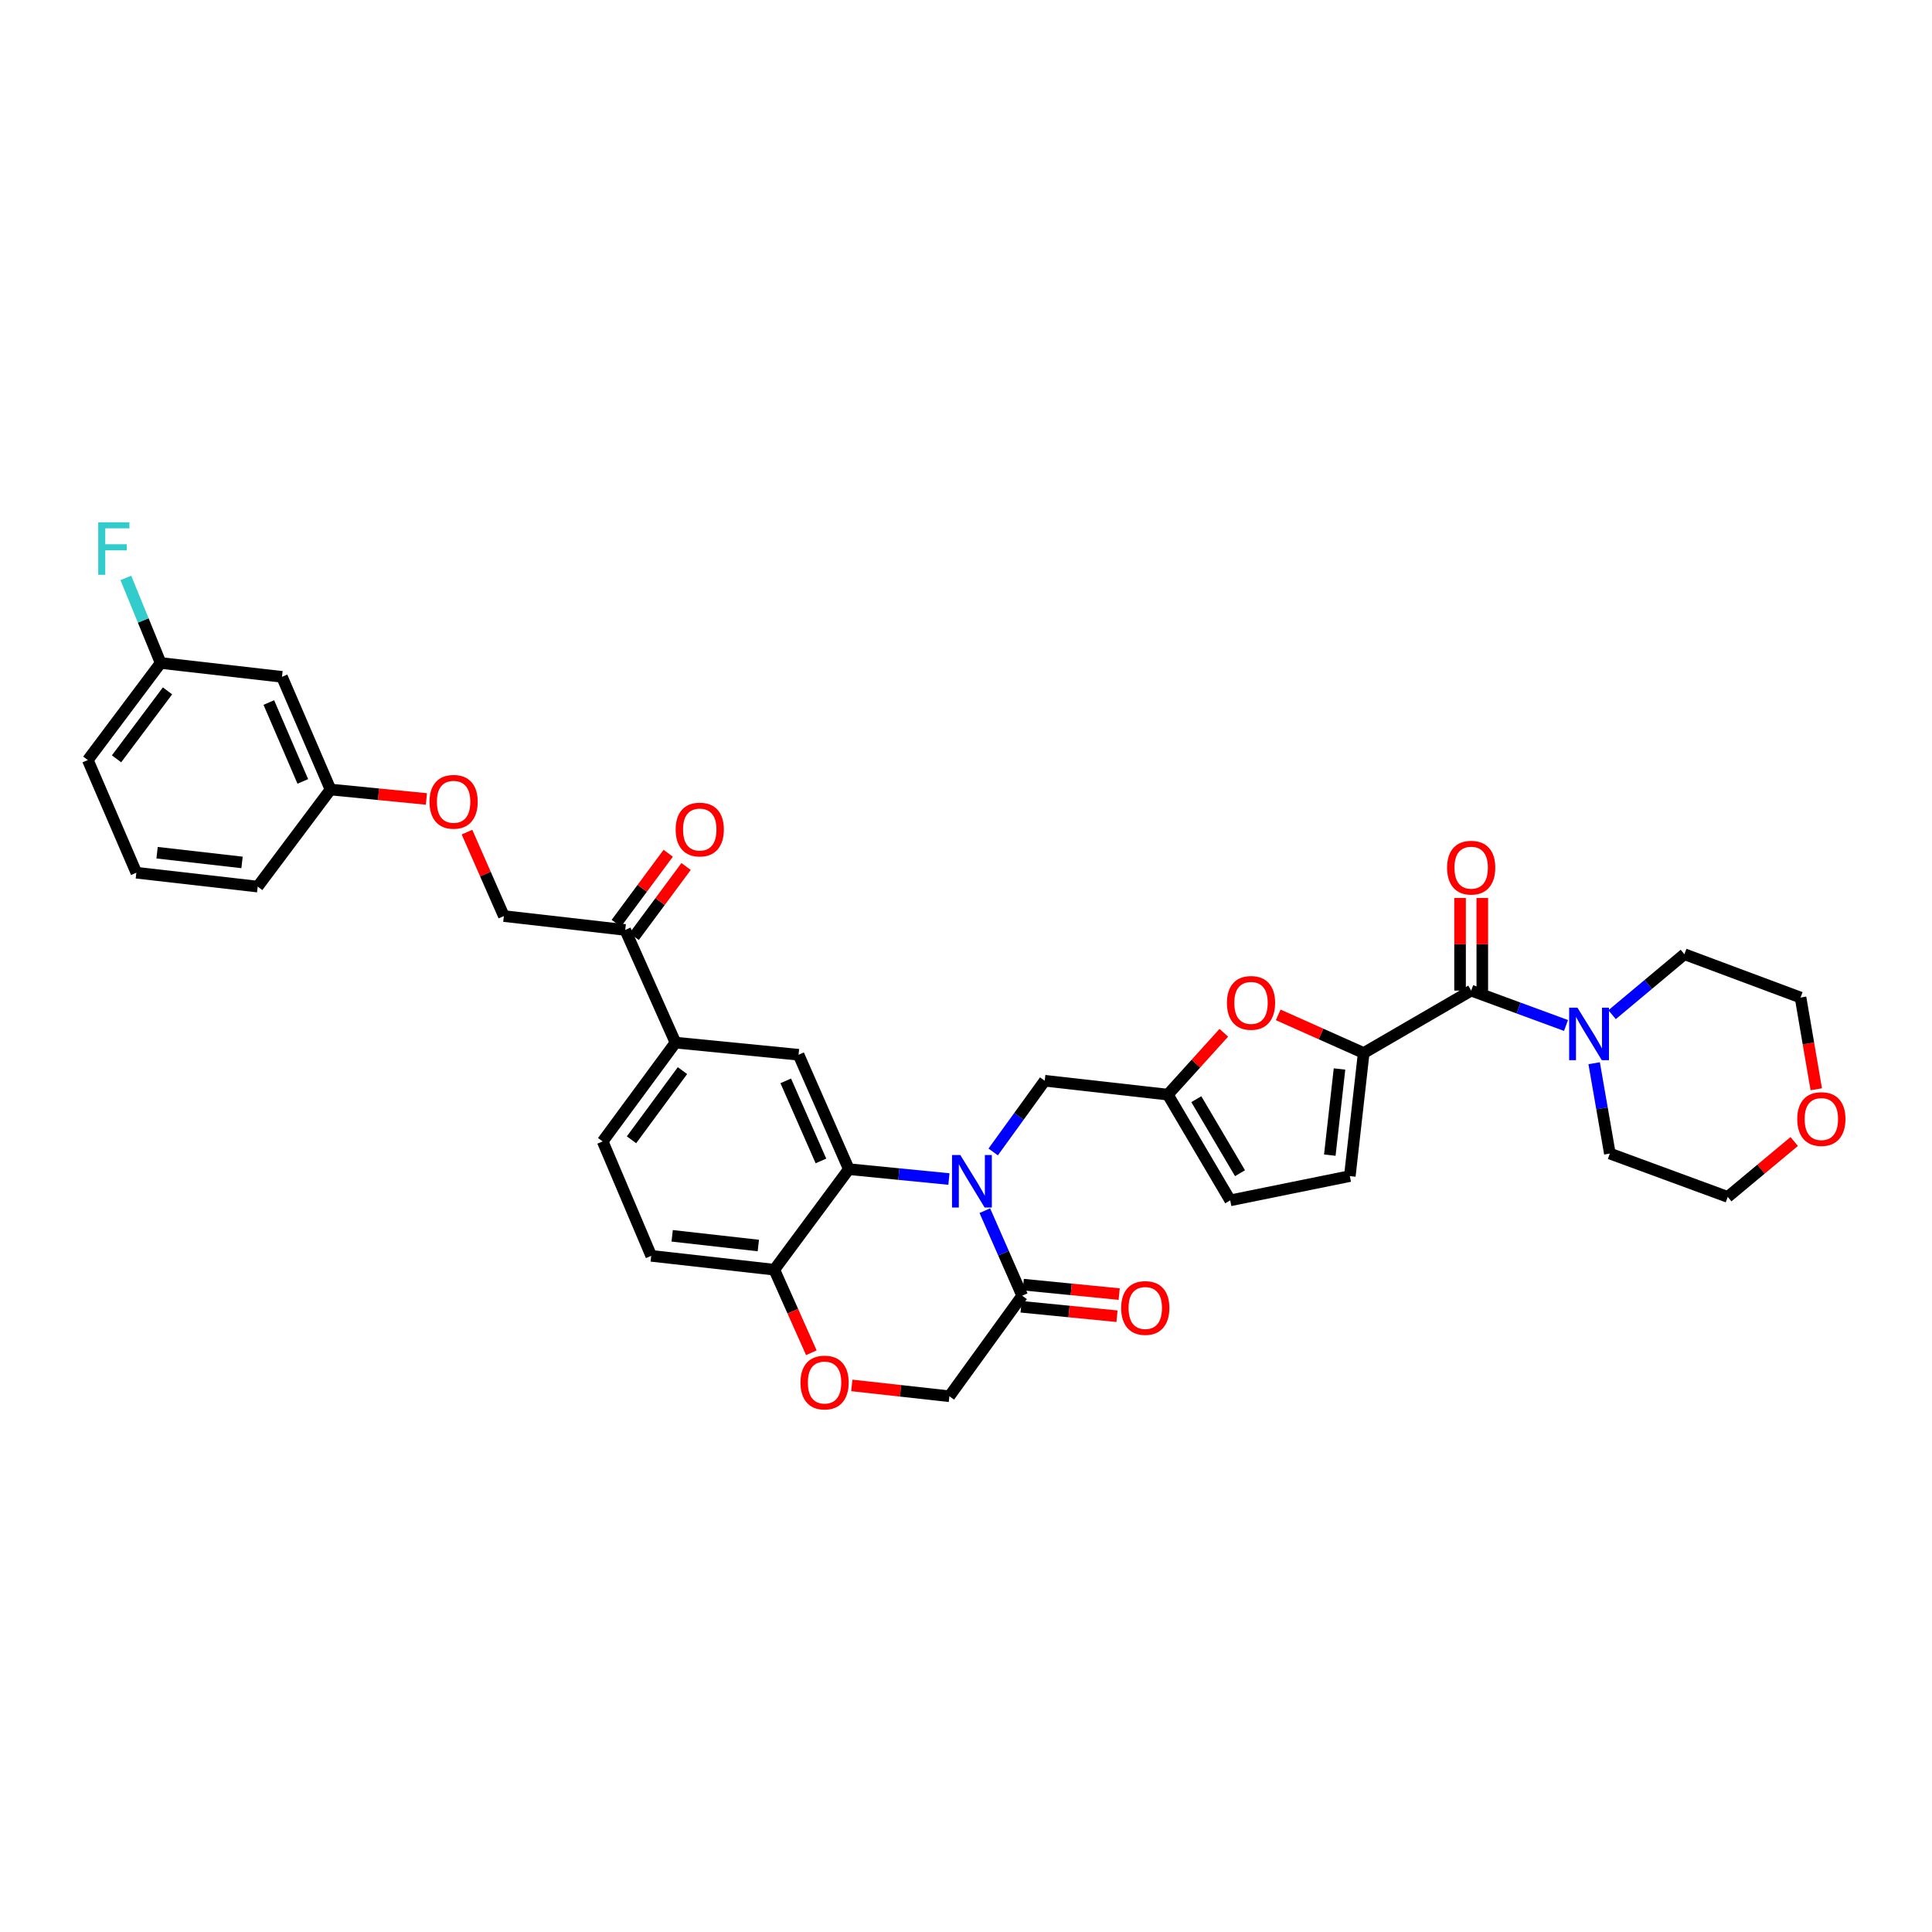 <?xml version='1.0' encoding='iso-8859-1'?>
<svg version='1.1' baseProfile='full'
              xmlns='http://www.w3.org/2000/svg'
                      xmlns:rdkit='http://www.rdkit.org/xml'
                      xmlns:xlink='http://www.w3.org/1999/xlink'
                  xml:space='preserve'
width='1000px' height='1000px' viewBox='0 0 1000 1000'>
<!-- END OF HEADER -->
<rect style='opacity:1.0;fill:#FFFFFF;stroke:none' width='1000' height='1000' x='0' y='0'> </rect>
<path class='bond-0' d='M 928.681,590.844 L 911.478,605.179' style='fill:none;fill-rule:evenodd;stroke:#FF0000;stroke-width:6px;stroke-linecap:butt;stroke-linejoin:miter;stroke-opacity:1' />
<path class='bond-0' d='M 911.478,605.179 L 894.275,619.514' style='fill:none;fill-rule:evenodd;stroke:#000000;stroke-width:6px;stroke-linecap:butt;stroke-linejoin:miter;stroke-opacity:1' />
<path class='bond-1' d='M 940.1,563.806 L 936.03,540.065' style='fill:none;fill-rule:evenodd;stroke:#FF0000;stroke-width:6px;stroke-linecap:butt;stroke-linejoin:miter;stroke-opacity:1' />
<path class='bond-1' d='M 936.03,540.065 L 931.959,516.324' style='fill:none;fill-rule:evenodd;stroke:#000000;stroke-width:6px;stroke-linecap:butt;stroke-linejoin:miter;stroke-opacity:1' />
<path class='bond-2' d='M 761.48,512.736 L 786.023,521.759' style='fill:none;fill-rule:evenodd;stroke:#000000;stroke-width:6px;stroke-linecap:butt;stroke-linejoin:miter;stroke-opacity:1' />
<path class='bond-2' d='M 786.023,521.759 L 810.566,530.781' style='fill:none;fill-rule:evenodd;stroke:#0000FF;stroke-width:6px;stroke-linecap:butt;stroke-linejoin:miter;stroke-opacity:1' />
<path class='bond-3' d='M 767.236,512.736 L 767.236,488.759' style='fill:none;fill-rule:evenodd;stroke:#000000;stroke-width:6px;stroke-linecap:butt;stroke-linejoin:miter;stroke-opacity:1' />
<path class='bond-3' d='M 767.236,488.759 L 767.236,464.781' style='fill:none;fill-rule:evenodd;stroke:#FF0000;stroke-width:6px;stroke-linecap:butt;stroke-linejoin:miter;stroke-opacity:1' />
<path class='bond-3' d='M 755.723,512.736 L 755.723,488.759' style='fill:none;fill-rule:evenodd;stroke:#000000;stroke-width:6px;stroke-linecap:butt;stroke-linejoin:miter;stroke-opacity:1' />
<path class='bond-3' d='M 755.723,488.759 L 755.723,464.781' style='fill:none;fill-rule:evenodd;stroke:#FF0000;stroke-width:6px;stroke-linecap:butt;stroke-linejoin:miter;stroke-opacity:1' />
<path class='bond-4' d='M 761.48,512.736 L 705.849,545.041' style='fill:none;fill-rule:evenodd;stroke:#000000;stroke-width:6px;stroke-linecap:butt;stroke-linejoin:miter;stroke-opacity:1' />
<path class='bond-5' d='M 825.13,550.322 L 829.195,573.7' style='fill:none;fill-rule:evenodd;stroke:#0000FF;stroke-width:6px;stroke-linecap:butt;stroke-linejoin:miter;stroke-opacity:1' />
<path class='bond-5' d='M 829.195,573.7 L 833.259,597.077' style='fill:none;fill-rule:evenodd;stroke:#000000;stroke-width:6px;stroke-linecap:butt;stroke-linejoin:miter;stroke-opacity:1' />
<path class='bond-6' d='M 834.407,525.204 L 853.126,509.549' style='fill:none;fill-rule:evenodd;stroke:#0000FF;stroke-width:6px;stroke-linecap:butt;stroke-linejoin:miter;stroke-opacity:1' />
<path class='bond-6' d='M 853.126,509.549 L 871.845,493.894' style='fill:none;fill-rule:evenodd;stroke:#000000;stroke-width:6px;stroke-linecap:butt;stroke-linejoin:miter;stroke-opacity:1' />
<path class='bond-7' d='M 871.845,493.894 L 931.959,516.324' style='fill:none;fill-rule:evenodd;stroke:#000000;stroke-width:6px;stroke-linecap:butt;stroke-linejoin:miter;stroke-opacity:1' />
<path class='bond-8' d='M 241.713,430.71 L 251.257,452.433' style='fill:none;fill-rule:evenodd;stroke:#FF0000;stroke-width:6px;stroke-linecap:butt;stroke-linejoin:miter;stroke-opacity:1' />
<path class='bond-8' d='M 251.257,452.433 L 260.8,474.157' style='fill:none;fill-rule:evenodd;stroke:#000000;stroke-width:6px;stroke-linecap:butt;stroke-linejoin:miter;stroke-opacity:1' />
<path class='bond-9' d='M 220.71,413.545 L 195.892,411.098' style='fill:none;fill-rule:evenodd;stroke:#FF0000;stroke-width:6px;stroke-linecap:butt;stroke-linejoin:miter;stroke-opacity:1' />
<path class='bond-9' d='M 195.892,411.098 L 171.074,408.652' style='fill:none;fill-rule:evenodd;stroke:#000000;stroke-width:6px;stroke-linecap:butt;stroke-linejoin:miter;stroke-opacity:1' />
<path class='bond-10' d='M 83.145,343.153 L 45.455,393.398' style='fill:none;fill-rule:evenodd;stroke:#000000;stroke-width:6px;stroke-linecap:butt;stroke-linejoin:miter;stroke-opacity:1' />
<path class='bond-10' d='M 86.701,357.598 L 60.317,392.769' style='fill:none;fill-rule:evenodd;stroke:#000000;stroke-width:6px;stroke-linecap:butt;stroke-linejoin:miter;stroke-opacity:1' />
<path class='bond-11' d='M 83.145,343.153 L 145.951,350.329' style='fill:none;fill-rule:evenodd;stroke:#000000;stroke-width:6px;stroke-linecap:butt;stroke-linejoin:miter;stroke-opacity:1' />
<path class='bond-12' d='M 83.145,343.153 L 74.137,321.135' style='fill:none;fill-rule:evenodd;stroke:#000000;stroke-width:6px;stroke-linecap:butt;stroke-linejoin:miter;stroke-opacity:1' />
<path class='bond-12' d='M 74.137,321.135 L 65.13,299.118' style='fill:none;fill-rule:evenodd;stroke:#33CCCC;stroke-width:6px;stroke-linecap:butt;stroke-linejoin:miter;stroke-opacity:1' />
<path class='bond-13' d='M 45.455,393.398 L 70.577,451.721' style='fill:none;fill-rule:evenodd;stroke:#000000;stroke-width:6px;stroke-linecap:butt;stroke-linejoin:miter;stroke-opacity:1' />
<path class='bond-14' d='M 349.631,539.656 L 311.947,590.797' style='fill:none;fill-rule:evenodd;stroke:#000000;stroke-width:6px;stroke-linecap:butt;stroke-linejoin:miter;stroke-opacity:1' />
<path class='bond-14' d='M 353.246,554.156 L 326.867,589.955' style='fill:none;fill-rule:evenodd;stroke:#000000;stroke-width:6px;stroke-linecap:butt;stroke-linejoin:miter;stroke-opacity:1' />
<path class='bond-15' d='M 349.631,539.656 L 413.339,545.937' style='fill:none;fill-rule:evenodd;stroke:#000000;stroke-width:6px;stroke-linecap:butt;stroke-linejoin:miter;stroke-opacity:1' />
<path class='bond-16' d='M 349.631,539.656 L 323.613,481.333' style='fill:none;fill-rule:evenodd;stroke:#000000;stroke-width:6px;stroke-linecap:butt;stroke-linejoin:miter;stroke-opacity:1' />
<path class='bond-17' d='M 311.947,590.797 L 337.069,650.021' style='fill:none;fill-rule:evenodd;stroke:#000000;stroke-width:6px;stroke-linecap:butt;stroke-linejoin:miter;stroke-opacity:1' />
<path class='bond-18' d='M 337.069,650.021 L 400.778,657.197' style='fill:none;fill-rule:evenodd;stroke:#000000;stroke-width:6px;stroke-linecap:butt;stroke-linejoin:miter;stroke-opacity:1' />
<path class='bond-18' d='M 347.914,639.658 L 392.51,644.681' style='fill:none;fill-rule:evenodd;stroke:#000000;stroke-width:6px;stroke-linecap:butt;stroke-linejoin:miter;stroke-opacity:1' />
<path class='bond-19' d='M 413.339,545.937 L 439.357,605.155' style='fill:none;fill-rule:evenodd;stroke:#000000;stroke-width:6px;stroke-linecap:butt;stroke-linejoin:miter;stroke-opacity:1' />
<path class='bond-19' d='M 406.702,559.45 L 424.914,600.903' style='fill:none;fill-rule:evenodd;stroke:#000000;stroke-width:6px;stroke-linecap:butt;stroke-linejoin:miter;stroke-opacity:1' />
<path class='bond-20' d='M 439.357,605.155 L 400.778,657.197' style='fill:none;fill-rule:evenodd;stroke:#000000;stroke-width:6px;stroke-linecap:butt;stroke-linejoin:miter;stroke-opacity:1' />
<path class='bond-21' d='M 439.357,605.155 L 465.259,607.709' style='fill:none;fill-rule:evenodd;stroke:#000000;stroke-width:6px;stroke-linecap:butt;stroke-linejoin:miter;stroke-opacity:1' />
<path class='bond-21' d='M 465.259,607.709 L 491.161,610.262' style='fill:none;fill-rule:evenodd;stroke:#0000FF;stroke-width:6px;stroke-linecap:butt;stroke-linejoin:miter;stroke-opacity:1' />
<path class='bond-22' d='M 400.778,657.197 L 410.366,678.692' style='fill:none;fill-rule:evenodd;stroke:#000000;stroke-width:6px;stroke-linecap:butt;stroke-linejoin:miter;stroke-opacity:1' />
<path class='bond-22' d='M 410.366,678.692 L 419.955,700.186' style='fill:none;fill-rule:evenodd;stroke:#FF0000;stroke-width:6px;stroke-linecap:butt;stroke-linejoin:miter;stroke-opacity:1' />
<path class='bond-23' d='M 440.892,717.086 L 466.146,719.891' style='fill:none;fill-rule:evenodd;stroke:#FF0000;stroke-width:6px;stroke-linecap:butt;stroke-linejoin:miter;stroke-opacity:1' />
<path class='bond-23' d='M 466.146,719.891 L 491.399,722.696' style='fill:none;fill-rule:evenodd;stroke:#000000;stroke-width:6px;stroke-linecap:butt;stroke-linejoin:miter;stroke-opacity:1' />
<path class='bond-24' d='M 491.399,722.696 L 529.083,670.654' style='fill:none;fill-rule:evenodd;stroke:#000000;stroke-width:6px;stroke-linecap:butt;stroke-linejoin:miter;stroke-opacity:1' />
<path class='bond-25' d='M 529.083,670.654 L 519.414,648.646' style='fill:none;fill-rule:evenodd;stroke:#000000;stroke-width:6px;stroke-linecap:butt;stroke-linejoin:miter;stroke-opacity:1' />
<path class='bond-25' d='M 519.414,648.646 L 509.744,626.637' style='fill:none;fill-rule:evenodd;stroke:#0000FF;stroke-width:6px;stroke-linecap:butt;stroke-linejoin:miter;stroke-opacity:1' />
<path class='bond-26' d='M 528.518,676.383 L 553.336,678.829' style='fill:none;fill-rule:evenodd;stroke:#000000;stroke-width:6px;stroke-linecap:butt;stroke-linejoin:miter;stroke-opacity:1' />
<path class='bond-26' d='M 553.336,678.829 L 578.154,681.276' style='fill:none;fill-rule:evenodd;stroke:#FF0000;stroke-width:6px;stroke-linecap:butt;stroke-linejoin:miter;stroke-opacity:1' />
<path class='bond-26' d='M 529.648,664.926 L 554.466,667.372' style='fill:none;fill-rule:evenodd;stroke:#000000;stroke-width:6px;stroke-linecap:butt;stroke-linejoin:miter;stroke-opacity:1' />
<path class='bond-26' d='M 554.466,667.372 L 579.284,669.819' style='fill:none;fill-rule:evenodd;stroke:#FF0000;stroke-width:6px;stroke-linecap:butt;stroke-linejoin:miter;stroke-opacity:1' />
<path class='bond-27' d='M 514.065,596.245 L 527.407,577.819' style='fill:none;fill-rule:evenodd;stroke:#0000FF;stroke-width:6px;stroke-linecap:butt;stroke-linejoin:miter;stroke-opacity:1' />
<path class='bond-27' d='M 527.407,577.819 L 540.749,559.393' style='fill:none;fill-rule:evenodd;stroke:#000000;stroke-width:6px;stroke-linecap:butt;stroke-linejoin:miter;stroke-opacity:1' />
<path class='bond-28' d='M 328.237,484.761 L 341.678,466.63' style='fill:none;fill-rule:evenodd;stroke:#000000;stroke-width:6px;stroke-linecap:butt;stroke-linejoin:miter;stroke-opacity:1' />
<path class='bond-28' d='M 341.678,466.63 L 355.119,448.498' style='fill:none;fill-rule:evenodd;stroke:#FF0000;stroke-width:6px;stroke-linecap:butt;stroke-linejoin:miter;stroke-opacity:1' />
<path class='bond-28' d='M 318.989,477.905 L 332.429,459.774' style='fill:none;fill-rule:evenodd;stroke:#000000;stroke-width:6px;stroke-linecap:butt;stroke-linejoin:miter;stroke-opacity:1' />
<path class='bond-28' d='M 332.429,459.774 L 345.87,441.643' style='fill:none;fill-rule:evenodd;stroke:#FF0000;stroke-width:6px;stroke-linecap:butt;stroke-linejoin:miter;stroke-opacity:1' />
<path class='bond-29' d='M 323.613,481.333 L 260.8,474.157' style='fill:none;fill-rule:evenodd;stroke:#000000;stroke-width:6px;stroke-linecap:butt;stroke-linejoin:miter;stroke-opacity:1' />
<path class='bond-30' d='M 705.849,545.041 L 683.722,535.168' style='fill:none;fill-rule:evenodd;stroke:#000000;stroke-width:6px;stroke-linecap:butt;stroke-linejoin:miter;stroke-opacity:1' />
<path class='bond-30' d='M 683.722,535.168 L 661.595,525.294' style='fill:none;fill-rule:evenodd;stroke:#FF0000;stroke-width:6px;stroke-linecap:butt;stroke-linejoin:miter;stroke-opacity:1' />
<path class='bond-31' d='M 705.849,545.041 L 698.667,608.743' style='fill:none;fill-rule:evenodd;stroke:#000000;stroke-width:6px;stroke-linecap:butt;stroke-linejoin:miter;stroke-opacity:1' />
<path class='bond-31' d='M 693.332,553.307 L 688.304,597.898' style='fill:none;fill-rule:evenodd;stroke:#000000;stroke-width:6px;stroke-linecap:butt;stroke-linejoin:miter;stroke-opacity:1' />
<path class='bond-32' d='M 633.451,534.56 L 618.954,550.568' style='fill:none;fill-rule:evenodd;stroke:#FF0000;stroke-width:6px;stroke-linecap:butt;stroke-linejoin:miter;stroke-opacity:1' />
<path class='bond-32' d='M 618.954,550.568 L 604.457,566.576' style='fill:none;fill-rule:evenodd;stroke:#000000;stroke-width:6px;stroke-linecap:butt;stroke-linejoin:miter;stroke-opacity:1' />
<path class='bond-33' d='M 604.457,566.576 L 636.756,621.304' style='fill:none;fill-rule:evenodd;stroke:#000000;stroke-width:6px;stroke-linecap:butt;stroke-linejoin:miter;stroke-opacity:1' />
<path class='bond-33' d='M 619.217,568.934 L 641.826,607.244' style='fill:none;fill-rule:evenodd;stroke:#000000;stroke-width:6px;stroke-linecap:butt;stroke-linejoin:miter;stroke-opacity:1' />
<path class='bond-34' d='M 604.457,566.576 L 540.749,559.393' style='fill:none;fill-rule:evenodd;stroke:#000000;stroke-width:6px;stroke-linecap:butt;stroke-linejoin:miter;stroke-opacity:1' />
<path class='bond-35' d='M 636.756,621.304 L 698.667,608.743' style='fill:none;fill-rule:evenodd;stroke:#000000;stroke-width:6px;stroke-linecap:butt;stroke-linejoin:miter;stroke-opacity:1' />
<path class='bond-36' d='M 70.577,451.721 L 133.39,458.903' style='fill:none;fill-rule:evenodd;stroke:#000000;stroke-width:6px;stroke-linecap:butt;stroke-linejoin:miter;stroke-opacity:1' />
<path class='bond-36' d='M 81.307,441.36 L 125.276,446.388' style='fill:none;fill-rule:evenodd;stroke:#000000;stroke-width:6px;stroke-linecap:butt;stroke-linejoin:miter;stroke-opacity:1' />
<path class='bond-37' d='M 133.39,458.903 L 171.074,408.652' style='fill:none;fill-rule:evenodd;stroke:#000000;stroke-width:6px;stroke-linecap:butt;stroke-linejoin:miter;stroke-opacity:1' />
<path class='bond-38' d='M 171.074,408.652 L 145.951,350.329' style='fill:none;fill-rule:evenodd;stroke:#000000;stroke-width:6px;stroke-linecap:butt;stroke-linejoin:miter;stroke-opacity:1' />
<path class='bond-38' d='M 156.732,404.458 L 139.146,363.631' style='fill:none;fill-rule:evenodd;stroke:#000000;stroke-width:6px;stroke-linecap:butt;stroke-linejoin:miter;stroke-opacity:1' />
<path class='bond-39' d='M 833.259,597.077 L 894.275,619.514' style='fill:none;fill-rule:evenodd;stroke:#000000;stroke-width:6px;stroke-linecap:butt;stroke-linejoin:miter;stroke-opacity:1' />
<path  class='atom-0' d='M 930.258 579.214
Q 930.258 572.69, 933.481 569.045
Q 936.704 565.399, 942.729 565.399
Q 948.754 565.399, 951.978 569.045
Q 955.201 572.69, 955.201 579.214
Q 955.201 585.814, 951.939 589.575
Q 948.677 593.297, 942.729 593.297
Q 936.743 593.297, 933.481 589.575
Q 930.258 585.853, 930.258 579.214
M 942.729 590.227
Q 946.874 590.227, 949.099 587.464
Q 951.364 584.663, 951.364 579.214
Q 951.364 573.88, 949.099 571.194
Q 946.874 568.469, 942.729 568.469
Q 938.585 568.469, 936.321 571.155
Q 934.095 573.841, 934.095 579.214
Q 934.095 584.701, 936.321 587.464
Q 938.585 590.227, 942.729 590.227
' fill='#FF0000'/>
<path  class='atom-2' d='M 816.49 521.582
L 825.393 535.972
Q 826.275 537.392, 827.695 539.963
Q 829.115 542.534, 829.192 542.688
L 829.192 521.582
L 832.799 521.582
L 832.799 548.751
L 829.076 548.751
L 819.521 533.017
Q 818.408 531.175, 817.219 529.065
Q 816.068 526.954, 815.722 526.302
L 815.722 548.751
L 812.192 548.751
L 812.192 521.582
L 816.49 521.582
' fill='#0000FF'/>
<path  class='atom-3' d='M 749.008 449.105
Q 749.008 442.581, 752.231 438.936
Q 755.455 435.29, 761.48 435.29
Q 767.504 435.29, 770.728 438.936
Q 773.951 442.581, 773.951 449.105
Q 773.951 455.705, 770.69 459.466
Q 767.428 463.188, 761.48 463.188
Q 755.493 463.188, 752.231 459.466
Q 749.008 455.744, 749.008 449.105
M 761.48 460.118
Q 765.624 460.118, 767.85 457.355
Q 770.114 454.554, 770.114 449.105
Q 770.114 443.771, 767.85 441.085
Q 765.624 438.36, 761.48 438.36
Q 757.335 438.36, 755.071 441.046
Q 752.845 443.732, 752.845 449.105
Q 752.845 454.592, 755.071 457.355
Q 757.335 460.118, 761.48 460.118
' fill='#FF0000'/>
<path  class='atom-5' d='M 222.31 415.009
Q 222.31 408.485, 225.534 404.84
Q 228.757 401.194, 234.782 401.194
Q 240.807 401.194, 244.03 404.84
Q 247.254 408.485, 247.254 415.009
Q 247.254 421.609, 243.992 425.37
Q 240.73 429.092, 234.782 429.092
Q 228.796 429.092, 225.534 425.37
Q 222.31 421.648, 222.31 415.009
M 234.782 426.023
Q 238.926 426.023, 241.152 423.26
Q 243.416 420.458, 243.416 415.009
Q 243.416 409.675, 241.152 406.989
Q 238.926 404.264, 234.782 404.264
Q 230.638 404.264, 228.373 406.95
Q 226.148 409.637, 226.148 415.009
Q 226.148 420.497, 228.373 423.26
Q 230.638 426.023, 234.782 426.023
' fill='#FF0000'/>
<path  class='atom-14' d='M 414.324 715.597
Q 414.324 709.074, 417.547 705.428
Q 420.771 701.782, 426.796 701.782
Q 432.82 701.782, 436.044 705.428
Q 439.267 709.074, 439.267 715.597
Q 439.267 722.198, 436.006 725.958
Q 432.744 729.681, 426.796 729.681
Q 420.809 729.681, 417.547 725.958
Q 414.324 722.236, 414.324 715.597
M 426.796 726.611
Q 430.94 726.611, 433.166 723.848
Q 435.43 721.046, 435.43 715.597
Q 435.43 710.263, 433.166 707.577
Q 430.94 704.852, 426.796 704.852
Q 422.651 704.852, 420.387 707.539
Q 418.161 710.225, 418.161 715.597
Q 418.161 721.085, 420.387 723.848
Q 422.651 726.611, 426.796 726.611
' fill='#FF0000'/>
<path  class='atom-17' d='M 497.06 597.851
L 505.962 612.242
Q 506.845 613.661, 508.265 616.233
Q 509.685 618.804, 509.762 618.957
L 509.762 597.851
L 513.369 597.851
L 513.369 625.02
L 509.646 625.02
L 500.091 609.287
Q 498.978 607.445, 497.789 605.334
Q 496.637 603.224, 496.292 602.571
L 496.292 625.02
L 492.762 625.02
L 492.762 597.851
L 497.06 597.851
' fill='#0000FF'/>
<path  class='atom-18' d='M 580.32 677.012
Q 580.32 670.488, 583.543 666.842
Q 586.767 663.197, 592.791 663.197
Q 598.816 663.197, 602.04 666.842
Q 605.263 670.488, 605.263 677.012
Q 605.263 683.612, 602.001 687.373
Q 598.739 691.095, 592.791 691.095
Q 586.805 691.095, 583.543 687.373
Q 580.32 683.65, 580.32 677.012
M 592.791 688.025
Q 596.936 688.025, 599.162 685.262
Q 601.426 682.461, 601.426 677.012
Q 601.426 671.677, 599.162 668.991
Q 596.936 666.267, 592.791 666.267
Q 588.647 666.267, 586.383 668.953
Q 584.157 671.639, 584.157 677.012
Q 584.157 682.499, 586.383 685.262
Q 588.647 688.025, 592.791 688.025
' fill='#FF0000'/>
<path  class='atom-20' d='M 349.72 429.368
Q 349.72 422.844, 352.944 419.198
Q 356.167 415.553, 362.192 415.553
Q 368.217 415.553, 371.44 419.198
Q 374.664 422.844, 374.664 429.368
Q 374.664 435.968, 371.402 439.729
Q 368.14 443.451, 362.192 443.451
Q 356.206 443.451, 352.944 439.729
Q 349.72 436.006, 349.72 429.368
M 362.192 440.381
Q 366.336 440.381, 368.562 437.618
Q 370.826 434.817, 370.826 429.368
Q 370.826 424.033, 368.562 421.347
Q 366.336 418.623, 362.192 418.623
Q 358.048 418.623, 355.783 421.309
Q 353.558 423.995, 353.558 429.368
Q 353.558 434.855, 355.783 437.618
Q 358.048 440.381, 362.192 440.381
' fill='#FF0000'/>
<path  class='atom-23' d='M 635.055 519.094
Q 635.055 512.57, 638.278 508.924
Q 641.501 505.279, 647.526 505.279
Q 653.551 505.279, 656.775 508.924
Q 659.998 512.57, 659.998 519.094
Q 659.998 525.694, 656.736 529.455
Q 653.474 533.177, 647.526 533.177
Q 641.54 533.177, 638.278 529.455
Q 635.055 525.732, 635.055 519.094
M 647.526 530.107
Q 651.671 530.107, 653.896 527.344
Q 656.161 524.543, 656.161 519.094
Q 656.161 513.76, 653.896 511.073
Q 651.671 508.349, 647.526 508.349
Q 643.382 508.349, 641.118 511.035
Q 638.892 513.721, 638.892 519.094
Q 638.892 524.581, 641.118 527.344
Q 643.382 530.107, 647.526 530.107
' fill='#FF0000'/>
<path  class='atom-32' d='M 50.84 270.35
L 66.996 270.35
L 66.996 273.458
L 54.485 273.458
L 54.485 281.708
L 65.614 281.708
L 65.614 284.855
L 54.485 284.855
L 54.485 297.519
L 50.84 297.519
L 50.84 270.35
' fill='#33CCCC'/>
</svg>
